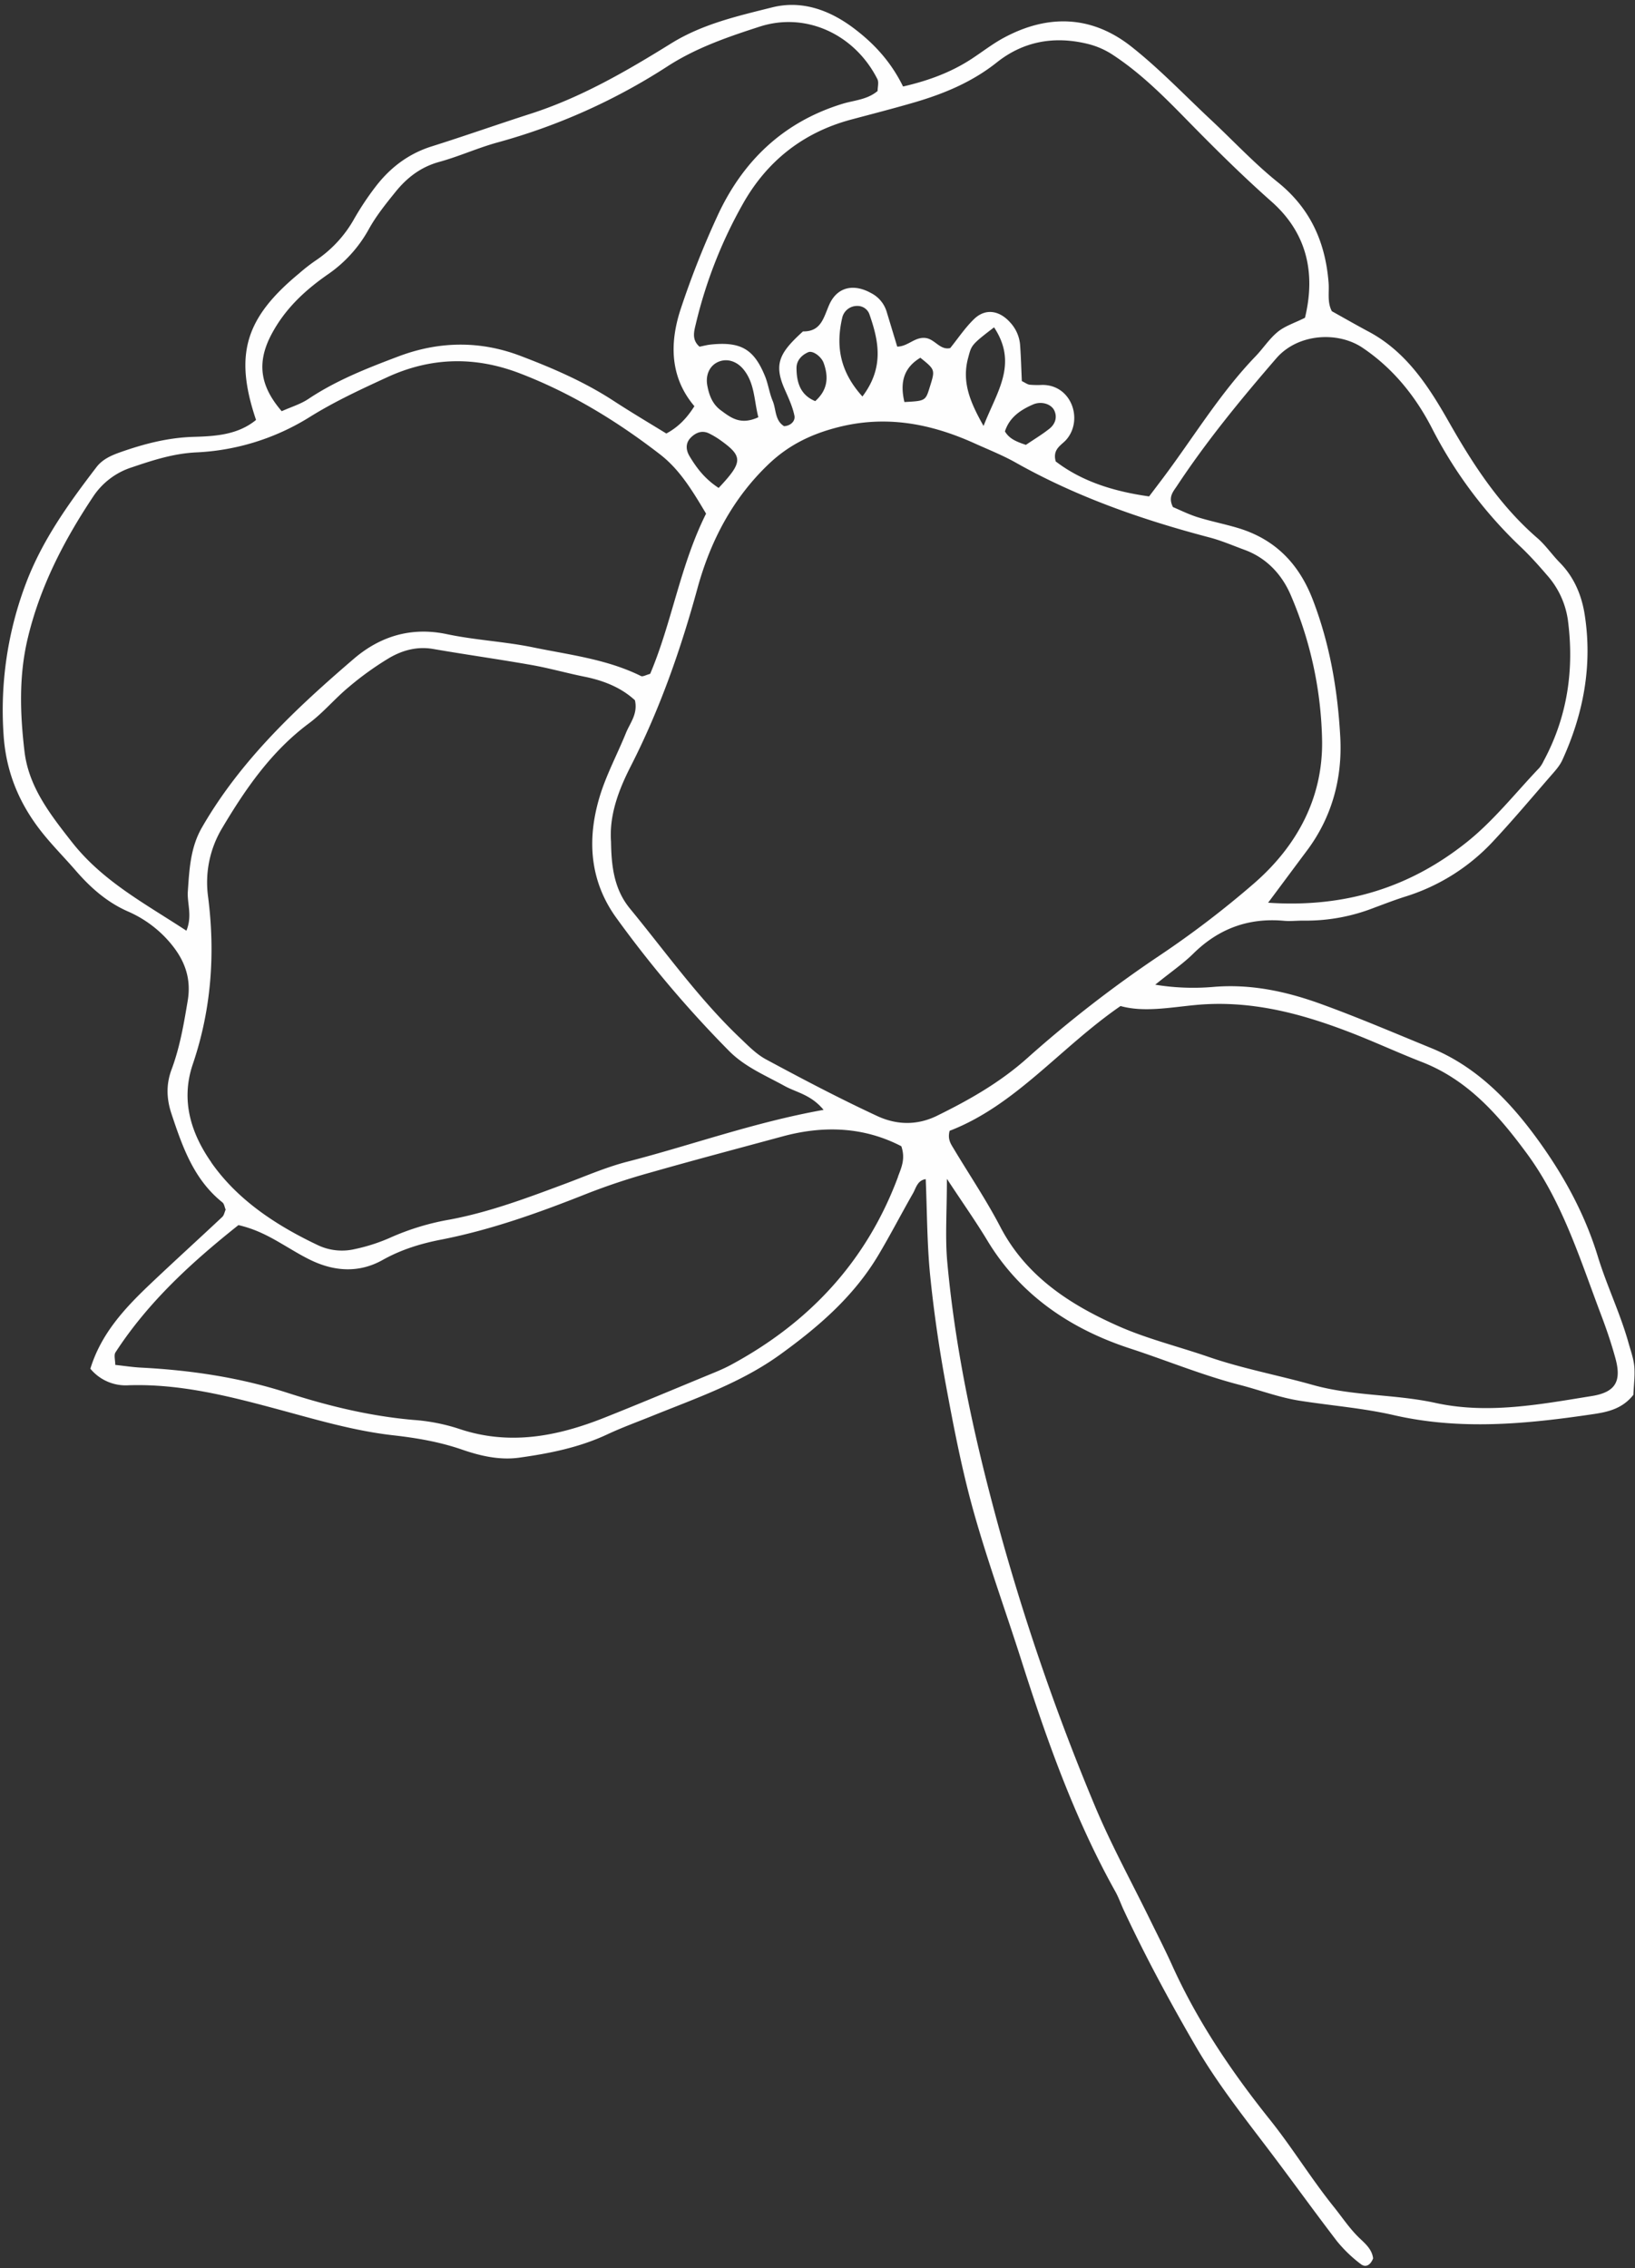 <?xml version="1.0" encoding="UTF-8" standalone="no"?><svg xmlns="http://www.w3.org/2000/svg" xmlns:xlink="http://www.w3.org/1999/xlink" data-name="Layer 1" fill="#fefefe" height="1046.2" preserveAspectRatio="xMidYMid meet" version="1" viewBox="13.0 63.8 754.3 1046.2" width="754.3" zoomAndPan="magnify"><rect x="13.0" y="63.8" width="754.3" height="1046.2" fill="#333333" stroke="none"/><g id="change1_1"><path d="M767,694.3c-.31-3.77-1.66-7.47-2.7-11.16-3.79-13.56-10-26.31-14.1-39.67-6.27-20.57-16.53-38.86-29-55.73s-27.49-32.13-47.72-40.46c-17.13-7-34.18-14.33-51.59-20.61-15.68-5.64-31.85-9.1-48.86-7.7a108.66,108.66,0,0,1-27.07-1c7-5.7,12.76-9.6,17.61-14.38,11.71-11.52,25.48-16.57,41.8-15.09,3.16.29,6.38-.15,9.57-.08a86,86,0,0,0,31.88-5.89c4.79-1.78,9.56-3.62,14.43-5.17a92.76,92.76,0,0,0,40.19-25.09c9.18-9.78,17.83-20.07,26.63-30.21,2.09-2.4,4.39-4.84,5.69-7.67,9.8-21.4,14-43.81,10.31-67.23-1.41-8.89-4.88-17.18-11.45-23.85-3.59-3.64-6.52-8-10.35-11.32-17.21-14.9-29.37-33.43-40.51-53-9.43-16.61-19.8-33-37.65-42.39-5.6-3-11.08-6.14-16.66-9.25-2.22-4.15-1.17-8.71-1.51-13.11-1.46-18.69-8.37-34.29-23.47-46.42-10.92-8.77-20.55-19.15-30.82-28.75-12.14-11.35-23.67-23.48-36.68-33.75-18.39-14.53-38.74-15.09-59.25-3.89-5,2.74-9.6,6.33-14.42,9.49-9.62,6.3-20.15,10.14-31.68,12.78-5.64-11.5-13.43-19.85-22.7-26.84-11.24-8.48-24.1-13.1-37.79-9.63-15.93,4-32.06,7.63-46.57,16.64-20.6,12.78-41.66,25-65,32.47-15.19,4.89-30.25,10.21-45.46,15-10.82,3.42-19.27,9.93-26,18.78a133.6,133.6,0,0,0-9.56,14.36,56.06,56.06,0,0,1-18,19.54,82.12,82.12,0,0,0-7.56,5.9C126,210.56,121,227.45,131.12,257.49c-8.36,6.85-18.62,7.51-28.73,7.8-11.69.33-22.7,3.16-33.63,7-4.35,1.51-8.47,3.33-11.24,6.95C44.68,296,32.41,313.05,24.88,333.11a165.05,165.05,0,0,0-10.23,69.61c1.07,16.66,6.89,30.94,16.79,43.81,5.06,6.57,11,12.47,16.44,18.75,6.77,7.82,14.31,14.53,23.92,18.81A53.64,53.64,0,0,1,89.11,496c7.89,8.25,12.5,17.34,10.49,29.36C97.81,536.06,96,546.74,92.18,557c-2.59,6.89-2.4,13.54-.05,20.58,5.07,15.24,10.29,30.25,23.47,40.79.85.68,1,2.21,1.5,3.34-.51,1.15-.73,2.59-1.57,3.38-11.18,10.5-22.55,20.8-33.67,31.37-11.56,11-22.29,22.64-27.17,38.63a21.1,21.1,0,0,0,17.55,7.64c24-.8,46.85,5.11,69.69,11.27,17.28,4.66,34.43,9.75,52.32,11.78,10.78,1.22,21.44,3,31.83,6.59,8.41,2.91,17.29,5,26.37,3.76,13.95-1.94,27.71-4.67,40.63-10.71,6.94-3.25,14.16-5.86,21.27-8.74,20.1-8.12,40.59-15.15,58.53-28.1s34.08-26.94,45.42-46c5.55-9.32,10.54-19,15.9-28.37,1.44-2.54,2.05-6,5.88-6.56.62,14.72.58,29.41,2,44,1.72,17.12,4.21,34.2,7.34,51.12,3.6,19.45,7.36,38.95,12.69,58,6.53,23.31,14.85,46.11,22.21,69.2,11.66,36.55,24.46,72.63,43.25,106.28,1.55,2.78,2.59,5.84,3.95,8.73,10,21.39,21.21,42.15,33.08,62.57,9.67,16.63,21.47,31.69,33.06,46.94,10.83,14.24,21.25,28.79,32.14,43A63.29,63.29,0,0,0,640.71,1108c2.5,2,4.68.27,5.77-2.57-.49-4.08-3.46-6.67-6.14-9.21-4.67-4.43-8.12-9.75-12.09-14.68-10.44-13-19.09-27.22-29.42-40.13-17.66-22.07-33.31-45.21-45-71-3.15-7-6.63-13.78-10-20.65-8.68-17.78-18.27-35.17-25.87-53.4a1061.17,1061.17,0,0,1-42.28-121.21C463.77,732.63,454,689.72,450,645.67c-1-11.36-.15-22.9-.15-38.16,7.57,11.5,13.43,19.79,18.66,28.46,15.31,25.39,38.72,40.92,65.77,49.76,16.89,5.51,33.38,12.37,50.7,16.83,9.21,2.38,18.21,5.82,27.69,7.3,14.47,2.26,29.19,3.39,43.42,6.66,30.61,7,61,4.1,91.39-.4,6.91-1,13.89-2.38,19.08-9C766.69,703.16,767.32,698.69,767,694.3ZM641.61,224.2c14.29,9.62,24.61,22.65,32.17,37.4A202.7,202.7,0,0,0,715,316.46c4.16,4,8,8.29,11.73,12.64a39.45,39.45,0,0,1,9.6,20.62c3,22.73-.16,44.59-11.15,65a14.85,14.85,0,0,1-2,3.23c-11,11.53-21.05,24.34-33.41,34.21-25.77,20.58-55.57,30.45-91.73,28,7.29-9.77,12.56-16.88,17.88-24,11.65-15.52,16.42-33.59,15.41-52.31-1.17-21.6-4.79-43-12.72-63.55-6.44-16.66-17.48-27.9-34.59-33-6.11-1.83-12.4-3.05-18.48-4.95-4.19-1.31-8.15-3.31-11.4-4.67-2.3-4.54,0-7,1.75-9.61,13.75-20.84,29.54-40.05,45.87-58.94C611.75,217.52,630.27,216.55,641.61,224.2ZM435.28,110.9c13.55-4,26.33-9.35,37.62-18.33,12.17-9.68,26.31-12.26,41.6-8.6a37,37,0,0,1,12.12,5.28c12.92,8.51,23.7,19.39,34.41,30.34,12.51,12.77,25.17,25.32,38.58,37.19,16.25,14.38,20.47,32.84,15.43,53.59-4.82,2.41-9.21,3.77-12.53,6.47-3.91,3.18-6.75,7.65-10.29,11.33-16.47,17.1-28.65,37.45-42.81,56.29l-6.28,8.3c-15.92-2.25-30.72-6.7-43.07-16.13-1.65-5.85,2.78-7.51,5-10.18,7.79-9.2,2.19-25.27-11.31-25.11a40.64,40.64,0,0,1-5.74-.1c-1.12-.16-2.16-1-3.59-1.66-.25-5.43-.39-11.06-.8-16.66a17.26,17.26,0,0,0-4.52-10.33c-5-5.65-11.47-6.71-16.72-1.63-4.07,3.93-7.28,8.75-11,13.38-4.76,1.12-7.09-4.26-11.58-4.67-4.89-.45-7.88,3.92-12.87,4-1.62-5.35-3.26-10.8-4.92-16.24a14.29,14.29,0,0,0-7.23-8.5c-8-4.43-15.6-2.79-19.24,5.47-2.62,6-3.73,12.38-12.1,12.26-10.59,9.65-13.61,14.79-8.55,26.41,1.77,4.06,3.74,8.16,4.61,12.45.49,2.39-1.62,4.67-4.77,4.85-4.31-2.69-3.61-7.74-5.26-11.67-1.48-3.51-2-7.43-3.38-11-5.12-12.82-11.21-16.41-25.06-15-1.82.18-3.61.68-5.3,1-3.78-3.26-2.49-7.21-1.65-10.76a211.91,211.91,0,0,1,21.63-55.08c11.11-19.76,27.84-33,50-38.92C415.59,116.3,425.49,113.77,435.28,110.9Zm54.33,139.45c3.78-1.63,8.42-.28,9.84,2.89s.27,6.26-2.32,8.31c-3.41,2.7-7.17,4.95-10.83,7.43-5.17-1.67-7.85-3.16-9.68-6.2C478.67,256.36,483.72,252.9,489.61,250.35Zm-22.85,9.92c-6.29-11.13-10.12-20.36-7.09-31.49,1.55-5.71,1.19-5.8,11.94-14C482.84,231.8,472.78,244.6,466.76,260.27ZM442,242.16c-2,6.55-2,6.55-11.75,7.07-2.26-9.52,0-16,7.35-20.43C444.46,234.33,444.46,234.33,442,242.16Zm-31.14,4.5c-10.56-11.68-12.27-23.49-9.3-36.31a7,7,0,0,1,6.94-5.44,5.81,5.81,0,0,1,5.71,4.15C418.44,221.25,420.91,233.37,410.89,246.66Zm-21.78,2.14c-6.9-2.82-8.59-8.71-8.61-15.27,0-3.39,2.26-5.89,5.33-7.25,2.16-1,6.13,2,7.19,4.93C395.34,237.73,394.9,243.64,389.11,248.8ZM345.49,253c-3.82-2.83-5.34-6.91-6.17-11.35-.93-5,1.12-9.31,5.18-11s8.55-.18,11.63,3.68c5.06,6.34,4.73,14.08,6.73,21.92C354.52,260.08,350.06,256.35,345.49,253Zm-.93,35.86c-6.46-4.22-10.18-9.23-13.43-14.63-1.77-2.93-1.91-6.12.58-8.61,2.28-2.28,5.23-3.53,8.53-1.85a38,38,0,0,1,4.84,2.87C355.84,274.29,355.87,276.82,344.56,288.84ZM138.22,218.06c6.27-11.86,15.51-20.37,25.92-27.63a61,61,0,0,0,19.05-21c3.38-6.1,7.85-11.65,12.26-17.11,5.29-6.56,11.68-11.51,20.17-13.84,9.22-2.53,18-6.57,27.26-9.07a280.49,280.49,0,0,0,78.34-35.19c13.18-8.46,27.64-13.41,42.15-18.1,21.47-7,44,3.57,54.41,24.17.75,1.48.1,3.66.1,5.48-4.81,4.06-10.77,4.25-16.17,5.9-27.44,8.41-46.27,26.57-57.95,52.22a408.63,408.63,0,0,0-16.82,42.73c-5.09,15.66-4.8,31.31,6.42,44.53-3.68,5.82-7.66,9.75-12.95,12.6-8.16-5-16.38-9.89-24.37-15.09-13.47-8.78-28.1-15.09-43.05-20.76-18.77-7.11-37.7-6.7-56.21.3-14.31,5.4-28.62,11-41.53,19.62-3.58,2.39-7.9,3.67-12.29,5.64C133.27,242.2,131.14,231.44,138.22,218.06ZM99,493.07c-19.42-12.73-38.8-22.88-53.07-41.19C35.83,439,26.13,426.45,24.27,410.13c-2-17.09-2.6-34.35,1.42-51.47,5.63-24,16.73-45.46,30.26-65.77a33.67,33.67,0,0,1,17.93-13.56c9.73-3.3,19.21-6.37,29.64-6.87A108.15,108.15,0,0,0,156,256.07c11.43-7.11,23.49-12.69,35.66-18.29,20.37-9.38,40.77-9.66,61.38-1.7,23.42,9,44.68,22,64.49,37.31,8.78,6.8,14.5,16,21.21,27.32-12,24-15.74,50.23-25.79,73.89-1.92.5-3.42,1.44-4.25,1-15.71-7.78-33-9.77-49.79-13.22-13.12-2.7-26.66-3.32-39.76-6.09-16.47-3.48-30.78,1-42.85,11.31-26.69,22.89-52.32,46.9-70.15,77.88-5.32,9.25-5.8,19.34-6.5,29.53C99.28,480.49,101.82,486.12,99,493.07Zm11.5,106.85c-9.09-13-14.34-28.24-8.54-45.32,8.54-25.15,10.44-51,7-77.5a48.66,48.66,0,0,1,6.53-31.36c10.82-18.19,22.73-35.44,40.08-48.35,6.63-4.93,12-11.49,18.42-16.78a140.86,140.86,0,0,1,18.64-13.37c6.08-3.54,12.86-5.4,20.25-4.11,15.09,2.61,30.27,4.73,45.35,7.39,8.17,1.44,16.18,3.73,24.32,5.37,8.9,1.79,17,5,23.37,10.89,1.44,6.3-2.26,10.44-4.13,15.06-4.07,10.05-9.31,19.72-12.33,30.06-5.63,19.19-4.38,38.07,7.65,54.93a523.42,523.42,0,0,0,52,61.46c7.35,7.54,16.86,11.42,25.78,16.35,5.51,3.05,12.23,4,18.06,11.06-32,5.72-60.85,16.26-90.51,23.9-9.88,2.54-19.3,6.68-28.88,10.25-17.3,6.45-34.69,13-52.95,16.43a115.72,115.72,0,0,0-27.4,8.29,82,82,0,0,1-16.35,5.31,26,26,0,0,1-16.93-1.64C140.58,629.09,122.66,617.38,110.45,599.92Zm316.83,6.59c-14.52,39-40.93,67.33-77.24,86.87-3.93,2.11-8.13,3.72-12.25,5.43-15.34,6.34-30.65,12.77-46.08,18.9-21.87,8.68-44,12.95-67.3,5a87.24,87.24,0,0,0-20.68-4c-19.87-1.73-39.1-6.36-58-12.45-22-7.12-44.67-10.49-67.72-11.68-3.78-.19-7.54-.78-11.89-1.25,0-2.28-.71-4.52.11-5.78,15.14-23.33,35.33-41.69,56.72-58.7,7.88,1.81,14,5.1,20,8.63,4.42,2.57,8.77,5.3,13.37,7.52,11,5.3,22.34,6,33.15-.06,8.52-4.78,17.51-7.55,27-9.39C239.78,631,262,623,283.92,614.29A301.39,301.39,0,0,1,313,604.63c20.27-5.78,40.66-11.16,61-16.68,19.12-5.19,37.64-4.38,54.82,4.52C430.81,598.29,428.84,602.34,427.28,606.51Zm18-28.1c-9.45,4.63-18.89,4.2-27.68.11-17.38-8.08-34.36-17-51.26-26.11-4.41-2.37-8.13-6.2-11.82-9.72-19.07-18.11-34.26-39.54-50.88-59.75-7.43-9-8.62-19.63-8.79-30.88-.9-12.38,3.58-24,9-34.66,13.46-26.34,23.1-53.83,30.89-82.31,5.94-21.68,16.26-41.55,33.07-57.46C377,269,387.31,264,399.51,260.88c22.33-5.72,43-1.69,63.24,7.47,6.4,2.89,13,5.5,19.07,8.94C509.9,293.08,540,303.54,571,311.69c5.52,1.45,10.83,3.75,16.21,5.73,10.27,3.78,17.29,11.51,21.33,21a177.68,177.68,0,0,1,14.4,67c.4,26.36-11.51,48.39-31.05,65.52A443.93,443.93,0,0,1,547.7,504.7a558.58,558.58,0,0,0-60.62,47C474.46,563,460.28,571.06,445.31,578.41ZM747.39,707.69c-23.89,3.84-47.92,8.47-72.12,3.18-18.74-4.11-38.14-3.08-56.69-8.32-16-4.5-32.37-7.52-48-12.91-13.85-4.78-28.32-8.31-41.55-14.17-22.22-9.84-42.62-22.9-54.56-45.85-6.47-12.41-14.35-24.09-21.55-36.12-1.28-2.14-2.83-4.26-1.81-8.14,30.44-11.74,51-38.36,78.85-57.55,10.78,3,22.84.63,34.68-.48,25-2.34,48.11,3.74,70.9,12.5,11.25,4.31,22.19,9.42,33.42,13.79,21.22,8.24,35.41,24.52,48.37,42.1,16.54,22.42,24.6,48.87,34.31,74.49,2.49,6.55,4.75,13.22,6.61,20C761.19,700.87,758.34,705.92,747.39,707.69Z" data-name="51" fill="inherit"/></g></svg>